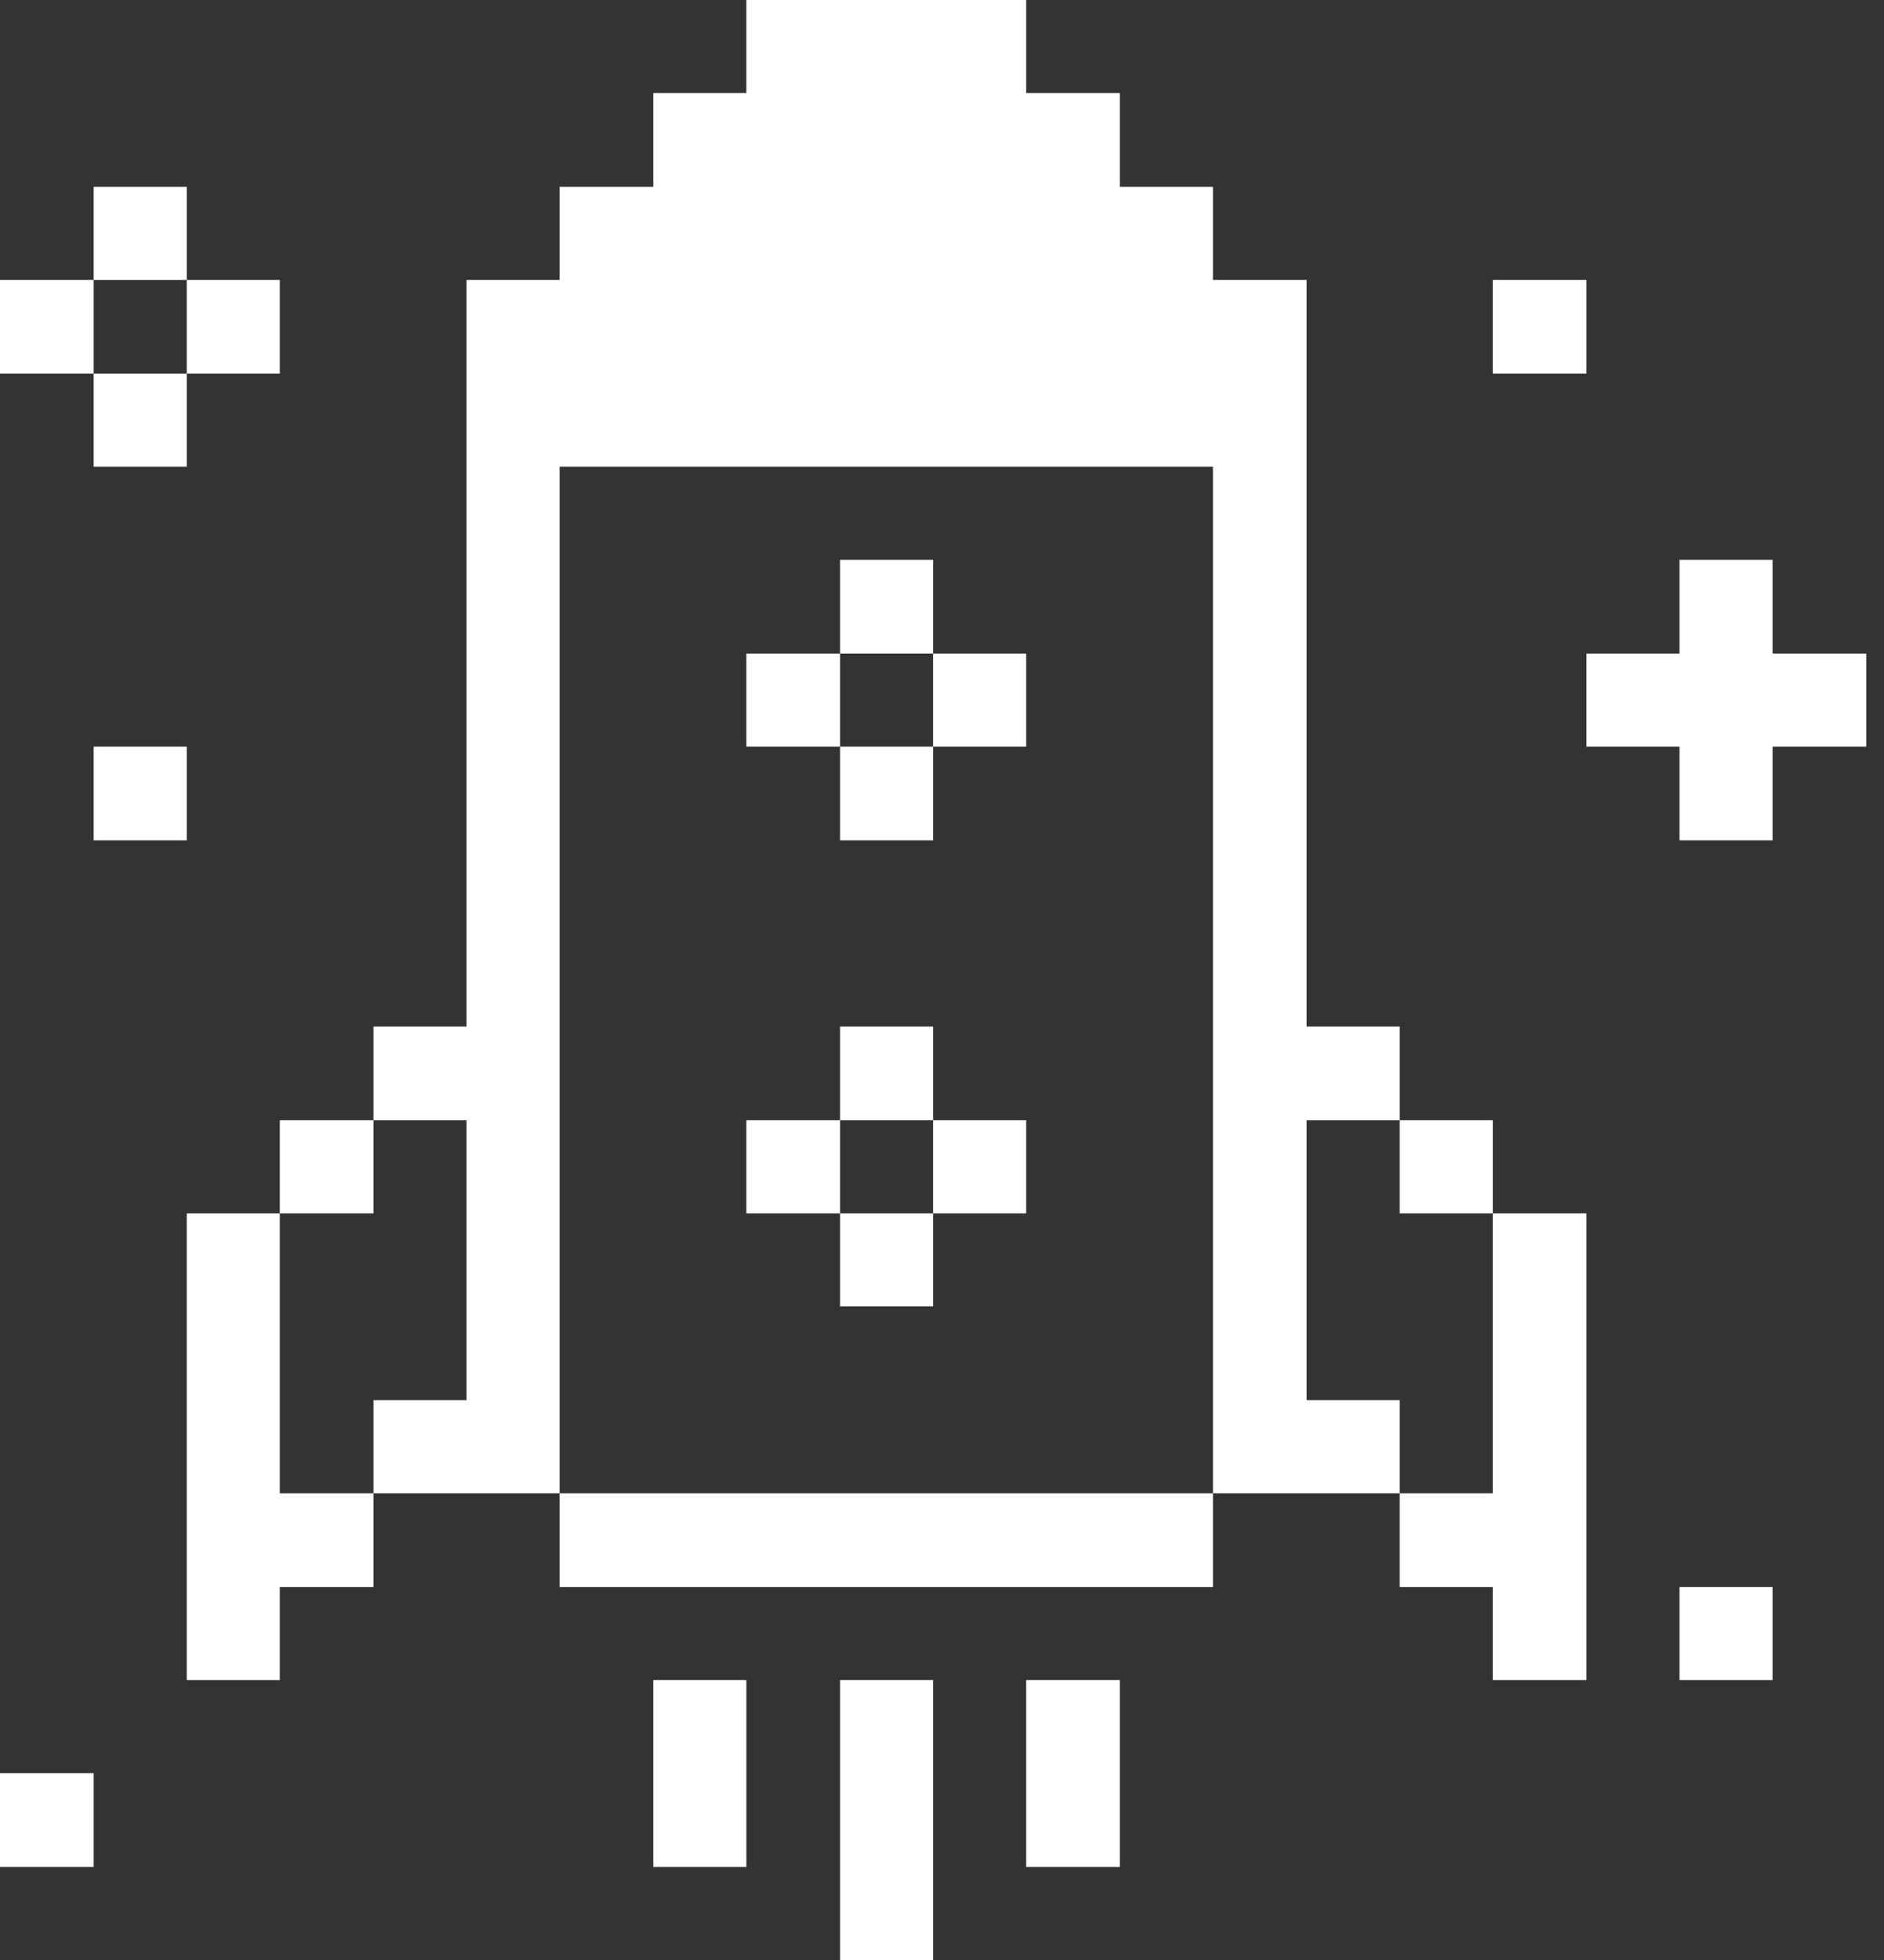 <?xml version="1.0" encoding="UTF-8"?>
<svg xmlns="http://www.w3.org/2000/svg" width="50" height="52" viewBox="0 0 50 52" fill="none">
  <rect x="0" y="0" width="50" height="52" fill="#333333" stroke="none"/>
  <path d="M44.573 14.852V17.339H42.103V19.809H44.573V22.295H47.043V19.809H49.529V17.339H47.043V14.852H44.573Z" fill="white"></path>
  <path d="M47.043 42.104H44.573V44.574H47.043V42.104Z" fill="white"></path>
  <path d="M39.617 39.617H37.147V42.104H39.617V44.574H42.103V32.191H39.617V39.617Z" fill="white"></path>
  <path d="M42.103 7.426H39.617V9.912H42.103V7.426Z" fill="white"></path>
  <path d="M39.617 29.721H37.147V32.191H39.617V29.721Z" fill="white"></path>
  <path d="M32.191 7.426V4.956H29.721V2.47H27.234V0H19.808V2.47H17.338V4.956H14.852V7.426H12.382V27.235H9.912V29.721H12.382V37.148H9.912V39.617H14.852V12.383H32.191V39.617H37.147V37.148H34.677V29.721H37.147V27.235H34.677V7.426H32.191Z" fill="white"></path>
  <path d="M29.721 44.574H27.234V49.53H29.721V44.574Z" fill="white"></path>
  <path d="M32.191 39.617H14.852V42.104H32.191V39.617Z" fill="white"></path>
  <path d="M27.234 29.721H24.764V32.191H27.234V29.721Z" fill="white"></path>
  <path d="M27.234 17.339H24.764V19.809H27.234V17.339Z" fill="white"></path>
  <path d="M24.764 44.574H22.294V52H24.764V44.574Z" fill="white"></path>
  <path d="M24.764 32.191H22.294V34.661H24.764V32.191Z" fill="white"></path>
  <path d="M24.764 27.235H22.294V29.721H24.764V27.235Z" fill="white"></path>
  <path d="M24.764 19.809H22.294V22.295H24.764V19.809Z" fill="white"></path>
  <path d="M24.764 14.852H22.294V17.339H24.764V14.852Z" fill="white"></path>
  <path d="M22.294 29.721H19.808V32.191H22.294V29.721Z" fill="white"></path>
  <path d="M22.294 17.339H19.808V19.809H22.294V17.339Z" fill="white"></path>
  <path d="M19.808 44.574H17.338V49.53H19.808V44.574Z" fill="white"></path>
  <path d="M9.912 29.721H7.426V32.191H9.912V29.721Z" fill="white"></path>
  <path d="M7.426 32.191H4.956V44.574H7.426V42.104H9.912V39.617H7.426V32.191Z" fill="white"></path>
  <path d="M7.426 7.426H4.956V9.912H7.426V7.426Z" fill="white"></path>
  <path d="M4.956 19.809H2.486V22.295H4.956V19.809Z" fill="white"></path>
  <path d="M4.956 9.913H2.486V12.383H4.956V9.913Z" fill="white"></path>
  <path d="M4.956 4.956H2.486V7.426H4.956V4.956Z" fill="white"></path>
  <path d="M2.486 47.044H-0.001V49.53H2.486V47.044Z" fill="white"></path>
  <path d="M2.486 7.426H-0.001V9.912H2.486V7.426Z" fill="white"></path>
</svg>
